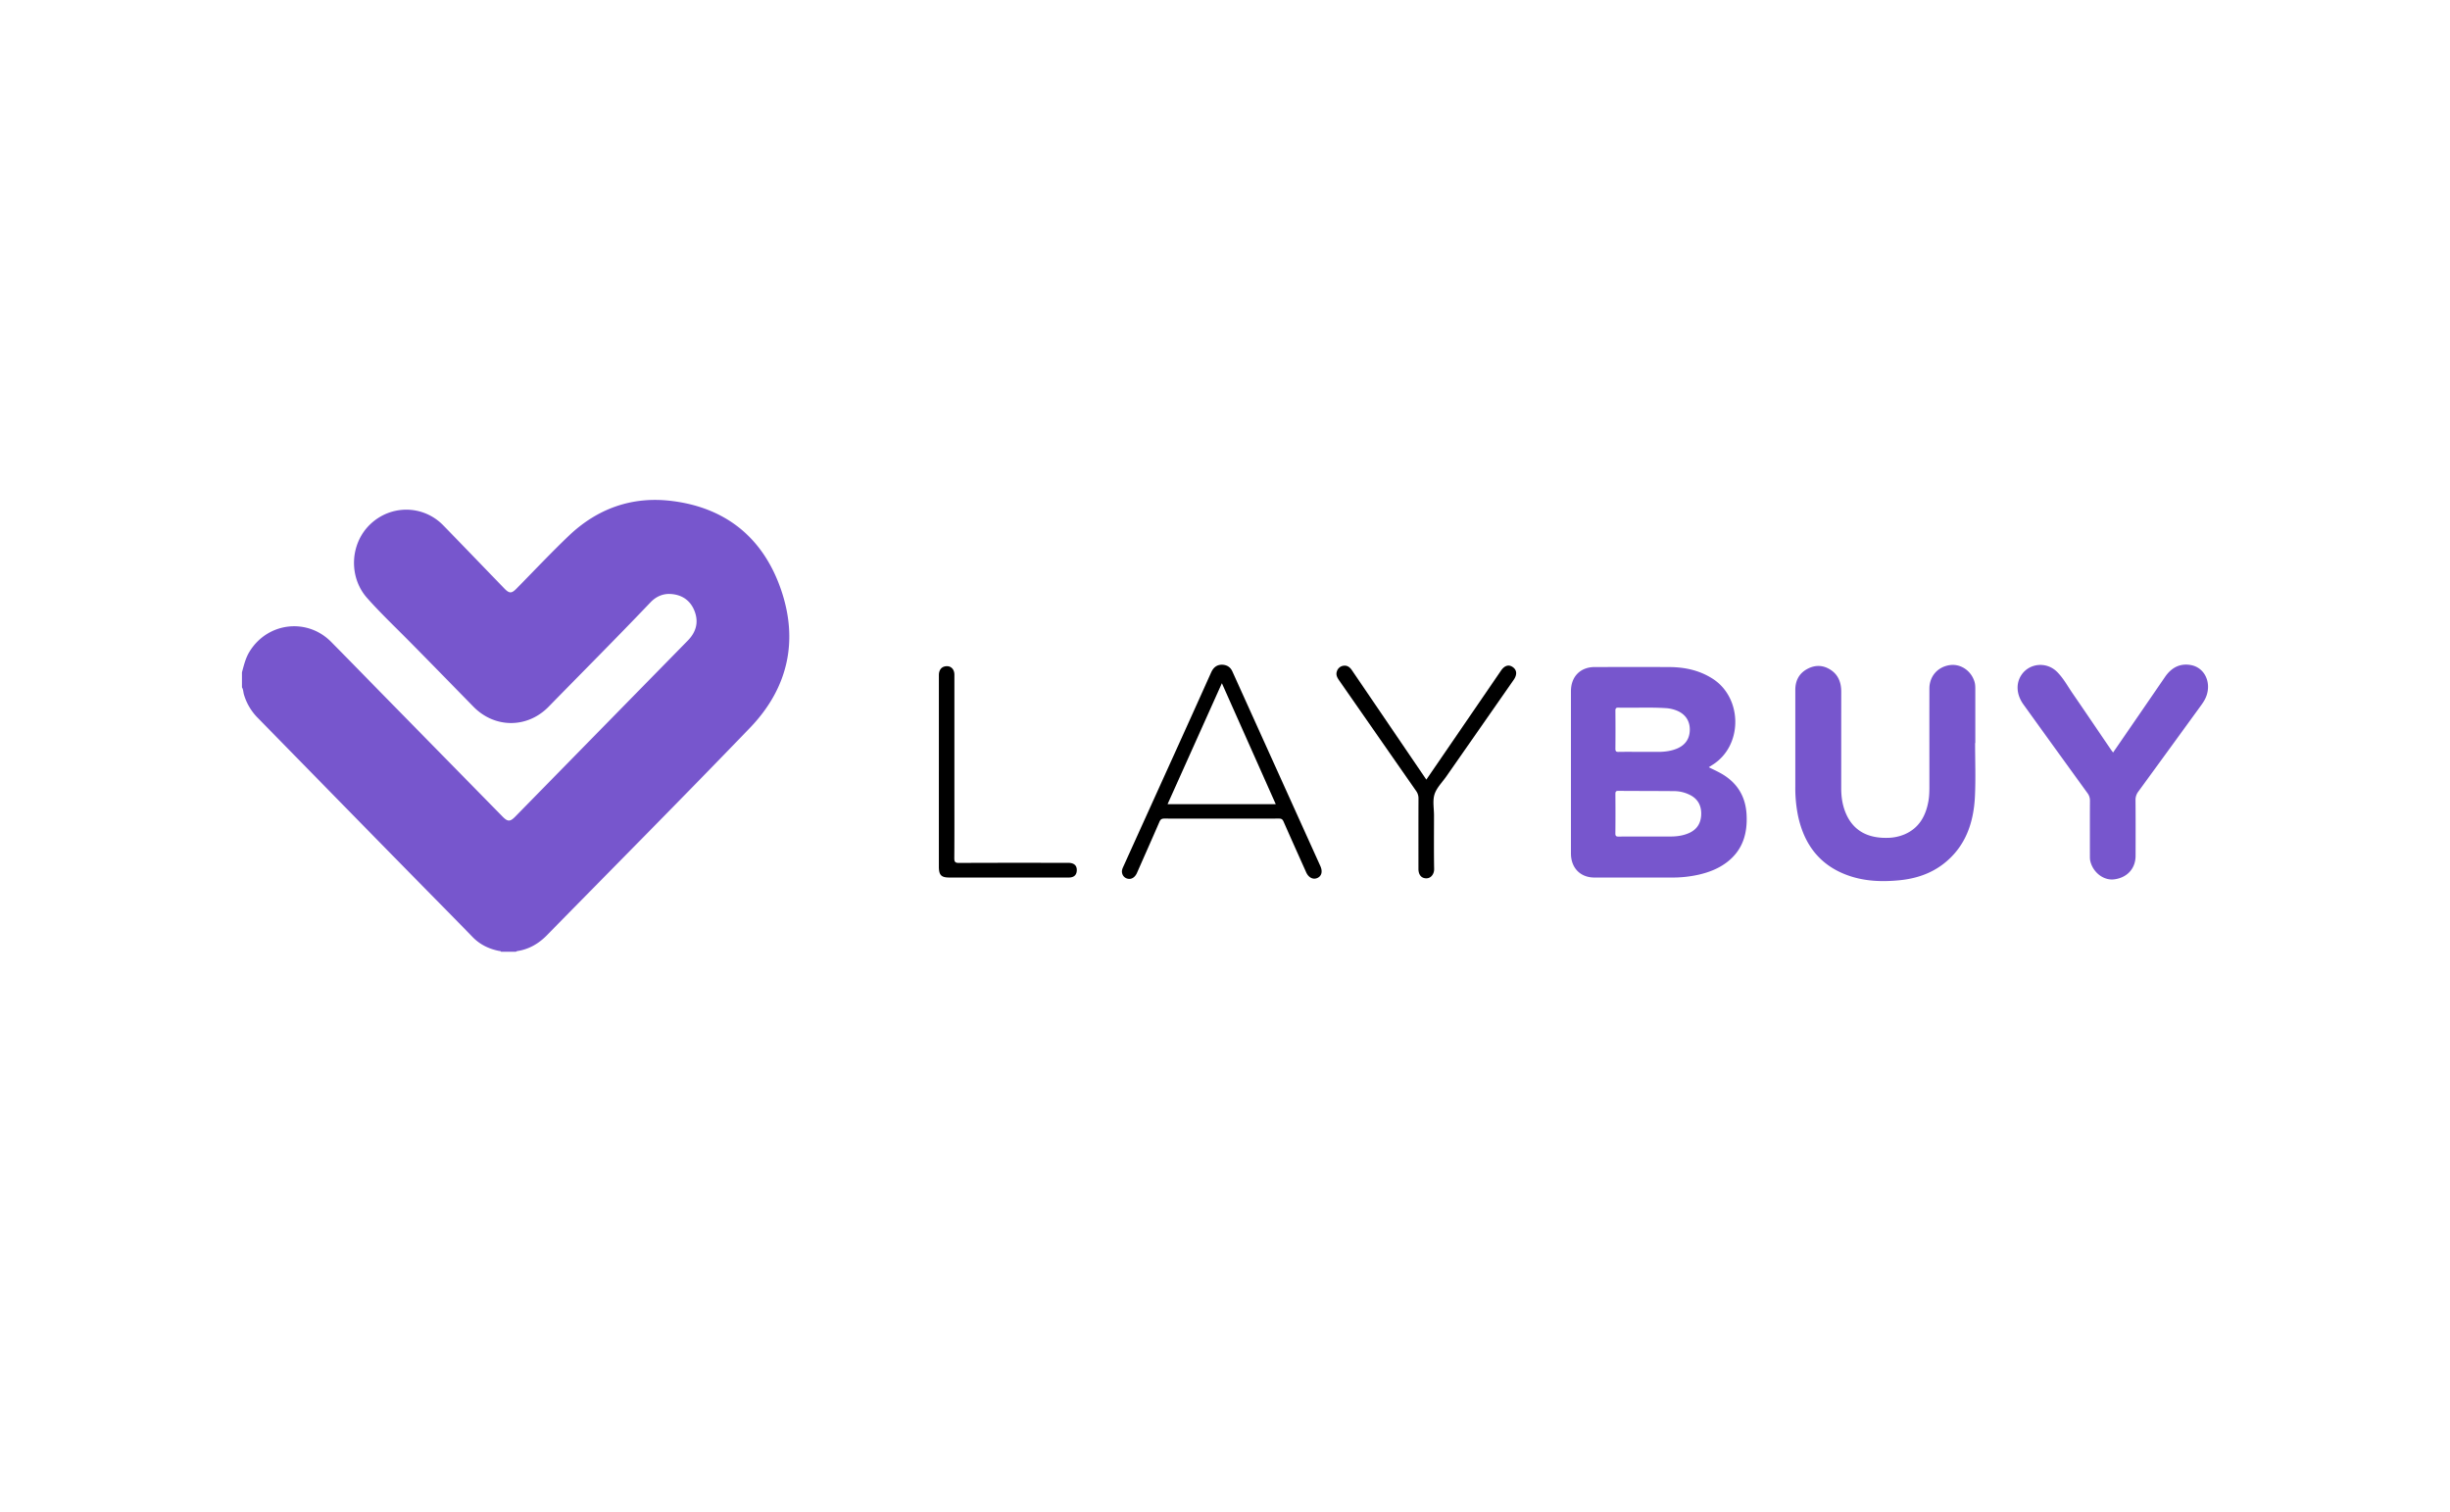 <svg xmlns="http://www.w3.org/2000/svg" viewBox="0 0 162 100"><path d="M16 44.459c.127-.477.244-.957.508-1.383 1.195-1.926 3.799-2.235 5.389-.629 1.162 1.175 2.313 2.36 3.47 3.539L33.23 54c.341.347.498.349.836.005 3.802-3.879 7.602-7.76 11.405-11.637.535-.545.737-1.182.47-1.915-.269-.739-.833-1.125-1.591-1.174-.519-.033-.975.172-1.339.554-2.217 2.327-4.488 4.6-6.732 6.898-1.409 1.444-3.565 1.44-4.972.004-1.418-1.447-2.832-2.901-4.257-4.341-.931-.941-1.891-1.853-2.771-2.843-1.24-1.391-1.14-3.586.188-4.868 1.371-1.324 3.513-1.304 4.841.057 1.35 1.385 2.691 2.782 4.036 4.172.333.344.481.343.81.01 1.147-1.164 2.266-2.356 3.447-3.483 1.906-1.819 4.195-2.627 6.784-2.315 3.526.423 6.015 2.362 7.221 5.763 1.227 3.459.504 6.628-2.019 9.247-4.44 4.61-8.948 9.149-13.429 13.717-.544.555-1.186.926-1.957 1.043-.034.005-.064.03-.096.046h-.976c-.031-.062-.091-.048-.142-.058-.663-.134-1.257-.423-1.731-.911-1.049-1.08-2.107-2.149-3.162-3.223-3.697-3.761-7.383-7.532-11.074-11.299a3.657 3.657 0 0 1-.892-1.526c-.047-.155-.036-.326-.129-.467v-.996ZM112.988 50.735c.295.15.59.281.868.443 1.014.594 1.566 1.484 1.632 2.685.069 1.26-.257 2.348-1.28 3.14-.562.435-1.208.683-1.89.839a7.864 7.864 0 0 1-1.77.188c-1.707-.002-3.413 0-5.12 0-.932 0-1.554-.635-1.554-1.593V45.709c0-.968.624-1.599 1.578-1.599 1.643 0 3.287-.006 4.93.002 1.025.005 2.001.213 2.881.783 1.958 1.27 2.001 4.425-.045 5.694l-.23.147Zm-4.087 4.582h1.545c.418 0 .824-.052 1.215-.22.555-.238.819-.676.828-1.27.009-.599-.261-1.04-.804-1.287a2.325 2.325 0 0 0-.941-.224c-1.247-.012-2.493-.008-3.74-.018-.165 0-.191.065-.19.212.005.867.008 1.733-.002 2.6-.002.179.059.214.219.212.623-.009 1.247-.004 1.87-.004Zm-.437-5.598h1.298c.38-.01.751-.064 1.107-.209.569-.232.864-.663.865-1.267 0-.59-.309-1.035-.876-1.258a2.288 2.288 0 0 0-.707-.157c-1.045-.067-2.092-.01-3.137-.033-.154-.003-.201.045-.2.203.007.838.008 1.676 0 2.513-.002.179.057.214.217.21.477-.009.956-.003 1.434-.003ZM130.598 49.133c0 1.18.046 2.361-.011 3.538-.085 1.753-.629 3.318-2.055 4.436-.868.68-1.879 1.001-2.952 1.105-1.147.111-2.291.07-3.393-.325-1.839-.657-2.885-2.02-3.295-3.93a9.206 9.206 0 0 1-.182-1.946v-6.388c0-.624.259-1.104.806-1.393.52-.276 1.047-.254 1.539.072.507.335.693.844.693 1.443-.002 2.129 0 4.259-.002 6.388 0 .52.069 1.03.252 1.514.493 1.31 1.535 1.794 2.828 1.758a2.999 2.999 0 0 0 1.106-.23c.948-.408 1.398-1.193 1.577-2.18.058-.319.067-.64.067-.963 0-2.166-.003-4.333 0-6.499.002-.809.543-1.427 1.335-1.548.719-.11 1.419.357 1.646 1.091.05.162.055.326.055.49v3.568h-.017ZM139.722 49.763c.61-.887 1.21-1.757 1.807-2.627l1.628-2.373c.421-.611.987-.919 1.721-.781.88.166 1.338 1.102 1.023 2.018-.088.256-.235.473-.391.688-1.37 1.884-2.74 3.77-4.113 5.65a.905.905 0 0 0-.191.579c.011 1.226.007 2.451.004 3.678-.002.841-.557 1.447-1.416 1.555-.69.087-1.387-.442-1.574-1.19-.032-.128-.031-.256-.031-.384 0-1.208-.004-2.415.003-3.622a.795.795 0 0 0-.16-.503 2028.567 2028.567 0 0 1-4.237-5.865c-.466-.648-.513-1.387-.133-1.953.527-.784 1.653-.892 2.343-.215.426.419.708.95 1.044 1.438.849 1.235 1.687 2.476 2.531 3.715.041.059.085.115.142.191Z" fill="#7756cd"/><path d="M80.797 43.956c.323.009.556.149.691.447l5.814 12.861c.167.369.087.673-.2.798-.28.122-.578-.028-.734-.377-.501-1.117-1.003-2.233-1.496-3.354-.064-.146-.136-.2-.297-.2-2.529.006-5.059.006-7.588 0-.172 0-.253.056-.321.213-.491 1.131-.992 2.258-1.49 3.386-.118.266-.337.421-.564.384a.472.472 0 0 1-.415-.38c-.039-.166.027-.309.09-.447 1.129-2.498 2.262-4.993 3.393-7.49a1693.92 1693.92 0 0 0 2.4-5.32c.144-.324.362-.517.716-.521Zm3.559 9.222-3.562-7.998-3.591 7.998h7.153ZM94.313 51.555l1.809-2.64c1.043-1.523 2.087-3.045 3.129-4.569.231-.337.508-.421.775-.234.277.193.302.501.063.845a9131.417 9131.417 0 0 1-4.453 6.386c-.272.39-.642.747-.781 1.182-.136.425-.035.931-.035 1.4 0 1.18-.013 2.36.008 3.54.006.325-.202.614-.51.617-.327.003-.527-.229-.527-.621 0-1.549-.003-3.097.003-4.647a.828.828 0 0 0-.154-.507c-1.7-2.435-3.394-4.874-5.091-7.311-.124-.178-.228-.361-.155-.586a.527.527 0 0 1 .45-.386c.24-.033.413.098.544.291l.864 1.269 4.06 5.97ZM62.081 51.029v-6.387c0-.3.139-.508.372-.567.371-.095.654.139.654.544v7.411c0 1.567.006 3.134-.006 4.7-.002.256.044.337.316.335 2.402-.013 4.804-.008 7.206-.007.4 0 .595.178.576.519-.014.257-.151.406-.398.444-.08.013-.162.009-.243.009h-7.776c-.548 0-.702-.16-.702-.725v-6.277Z"/><g><path fill="none" opacity=".37" d="M0 0h162v100H0z"/></g></svg>
